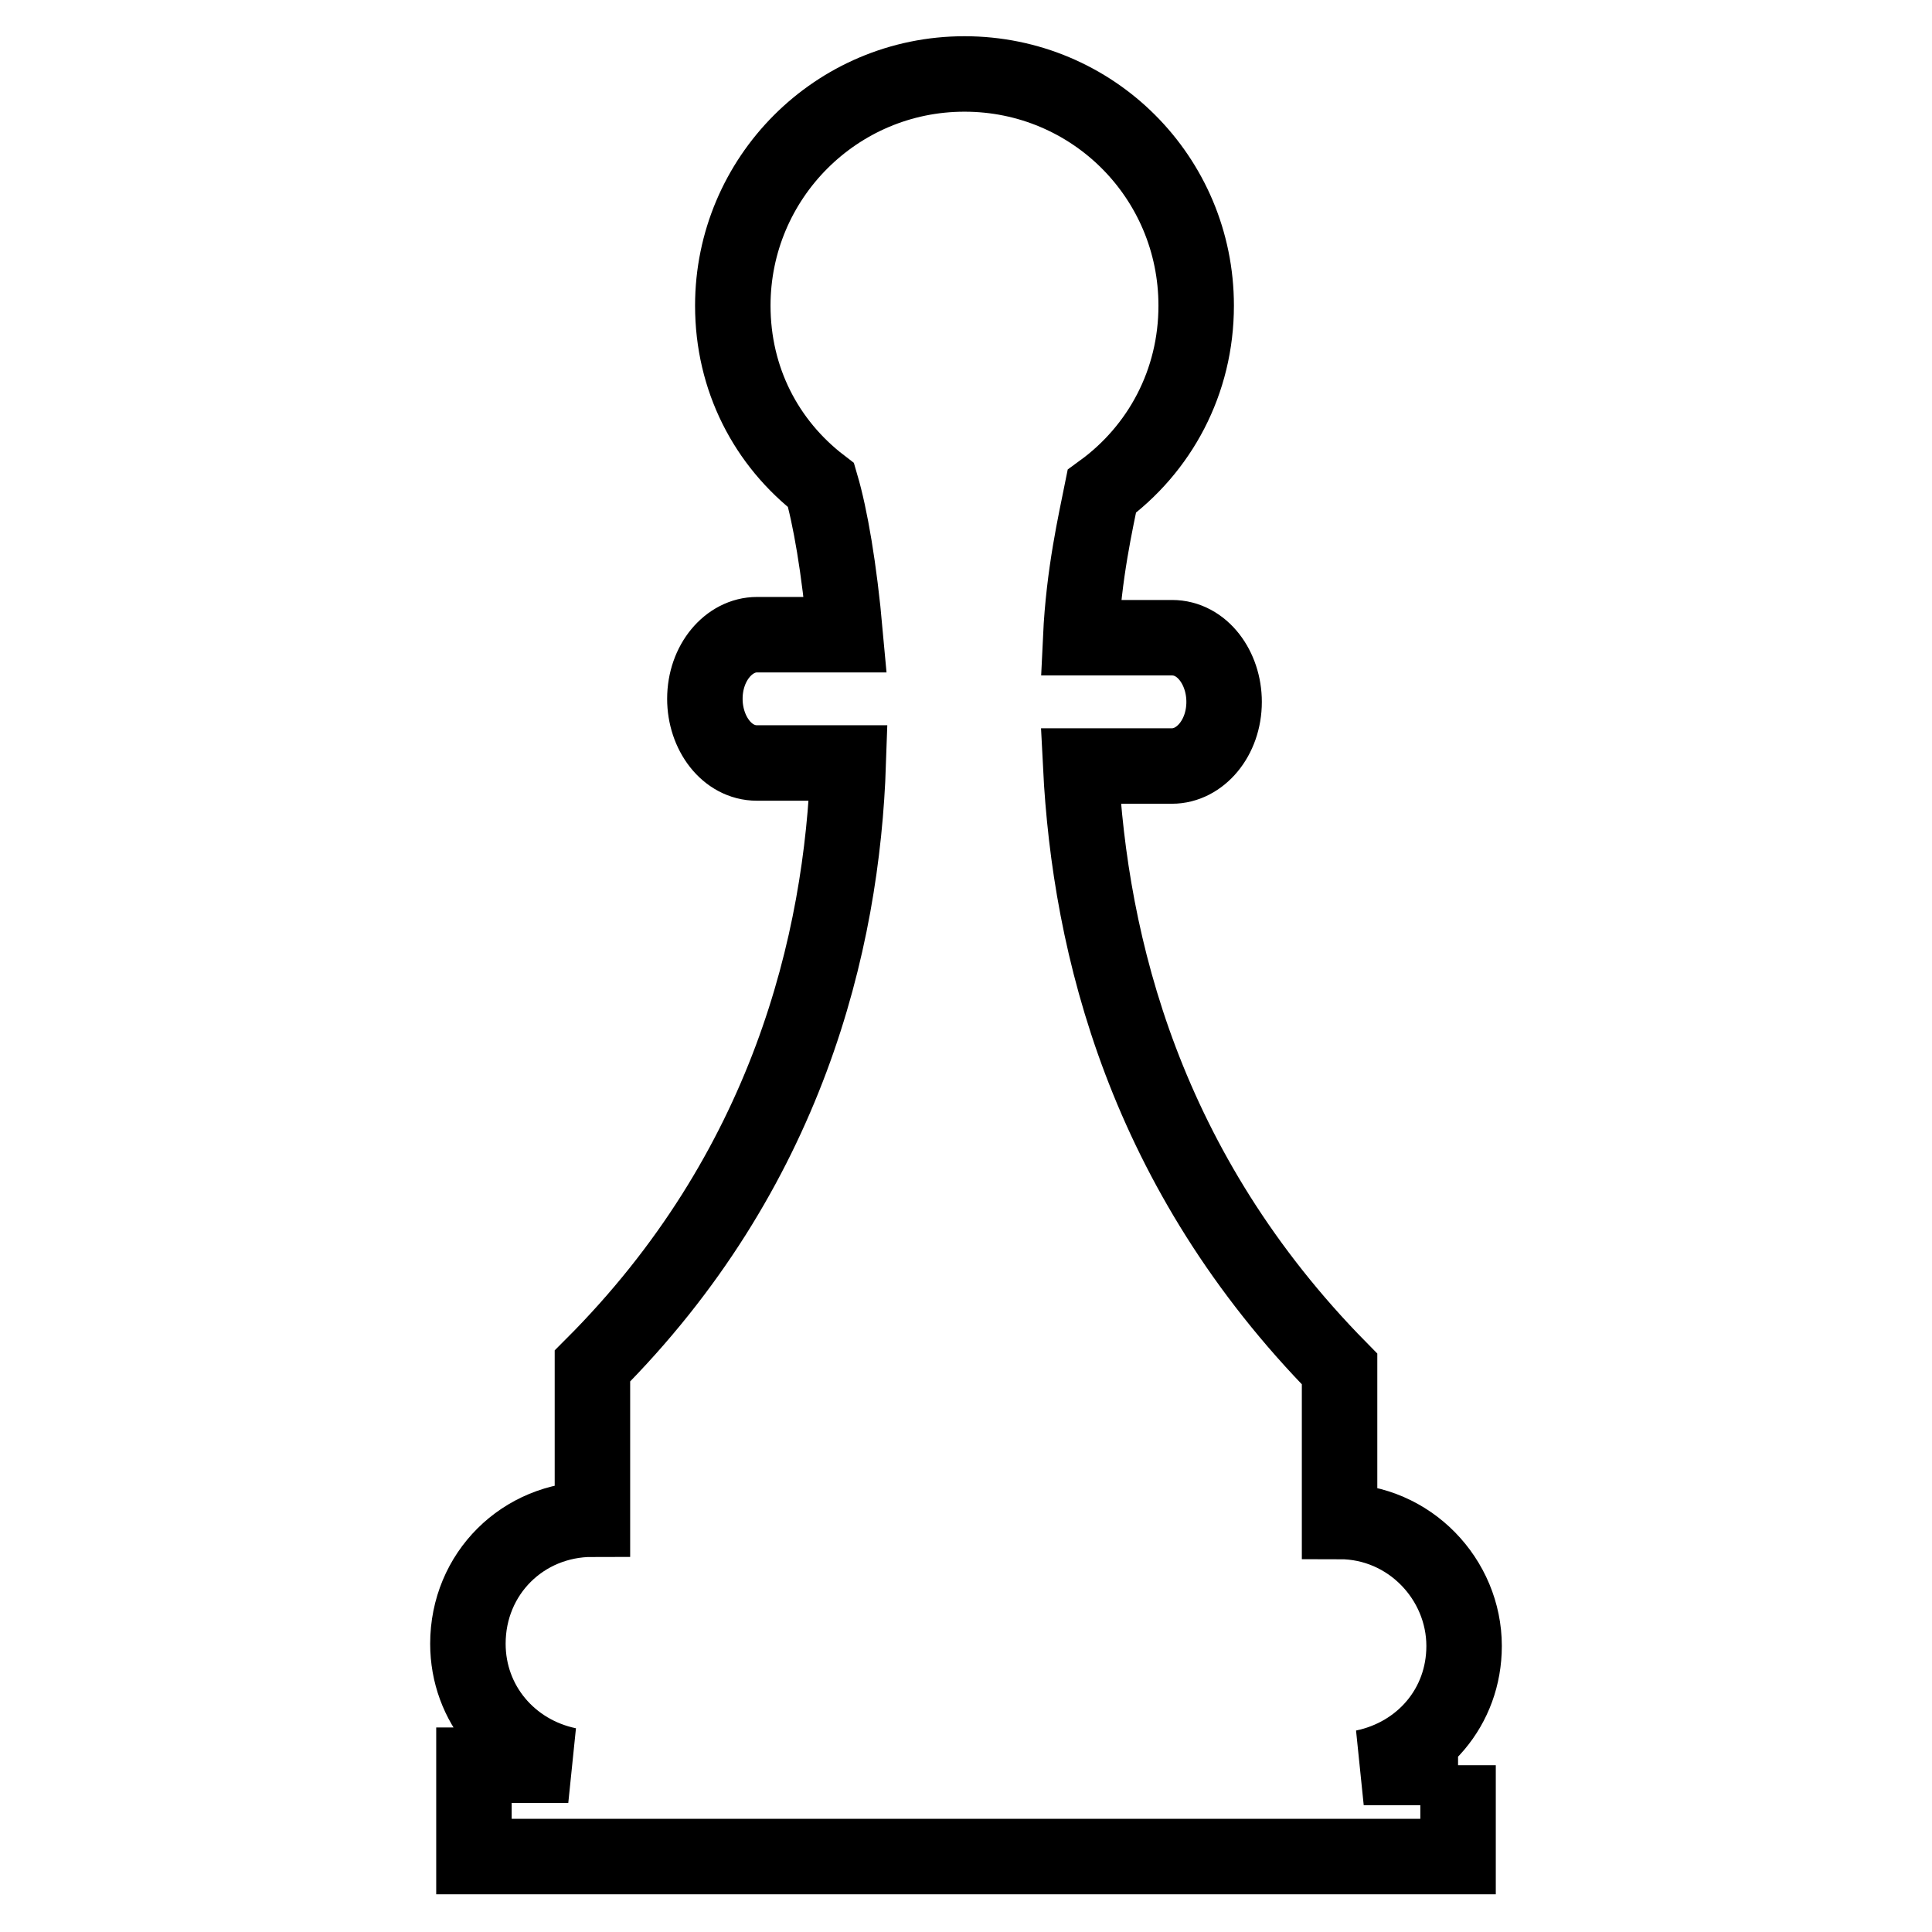<?xml version="1.0" encoding="utf-8"?>
<!-- Svg Vector Icons : http://www.onlinewebfonts.com/icon -->
<!DOCTYPE svg PUBLIC "-//W3C//DTD SVG 1.1//EN" "http://www.w3.org/Graphics/SVG/1.1/DTD/svg11.dtd">
<svg version="1.1" xmlns="http://www.w3.org/2000/svg" xmlns:xlink="http://www.w3.org/1999/xlink" x="0px" y="0px" viewBox="0 0 256 256" enable-background="new 0 0 256 256" xml:space="preserve">
<g> <path stroke-width="10" fill-opacity="0" stroke="#000000"  d="M193.2,233.9V246H62.8v-12.1h12.5c-7.7-1.6-13.3-8.1-13.3-16.1c0-9.3,7.3-16.5,16.5-16.5V181 c25.8-25.8,33.1-56.1,33.9-79.9h-12.1c-4,0-6.9-4-6.9-8.5c0-4.8,3.2-8.5,6.9-8.5h11.7c-0.8-8.9-2-15.7-3.2-19.8 c-7.3-5.6-11.7-14.1-11.7-23.8c0-16.9,13.7-30.7,30.7-30.7s30.7,13.7,30.7,30.7c0,10.1-4.8,19-12.5,24.6c-0.8,4-2.4,10.9-2.8,19.4 h12.1c4,0,6.9,4,6.9,8.5c0,4.8-3.2,8.5-6.9,8.5h-12.1c1.2,23.8,8.5,53.7,34.3,79.9v20.2c9.3,0,16.5,7.7,16.5,16.5 c0,8.1-5.6,14.5-13.3,16.1h12.5V233.9z"/></g>
</svg>